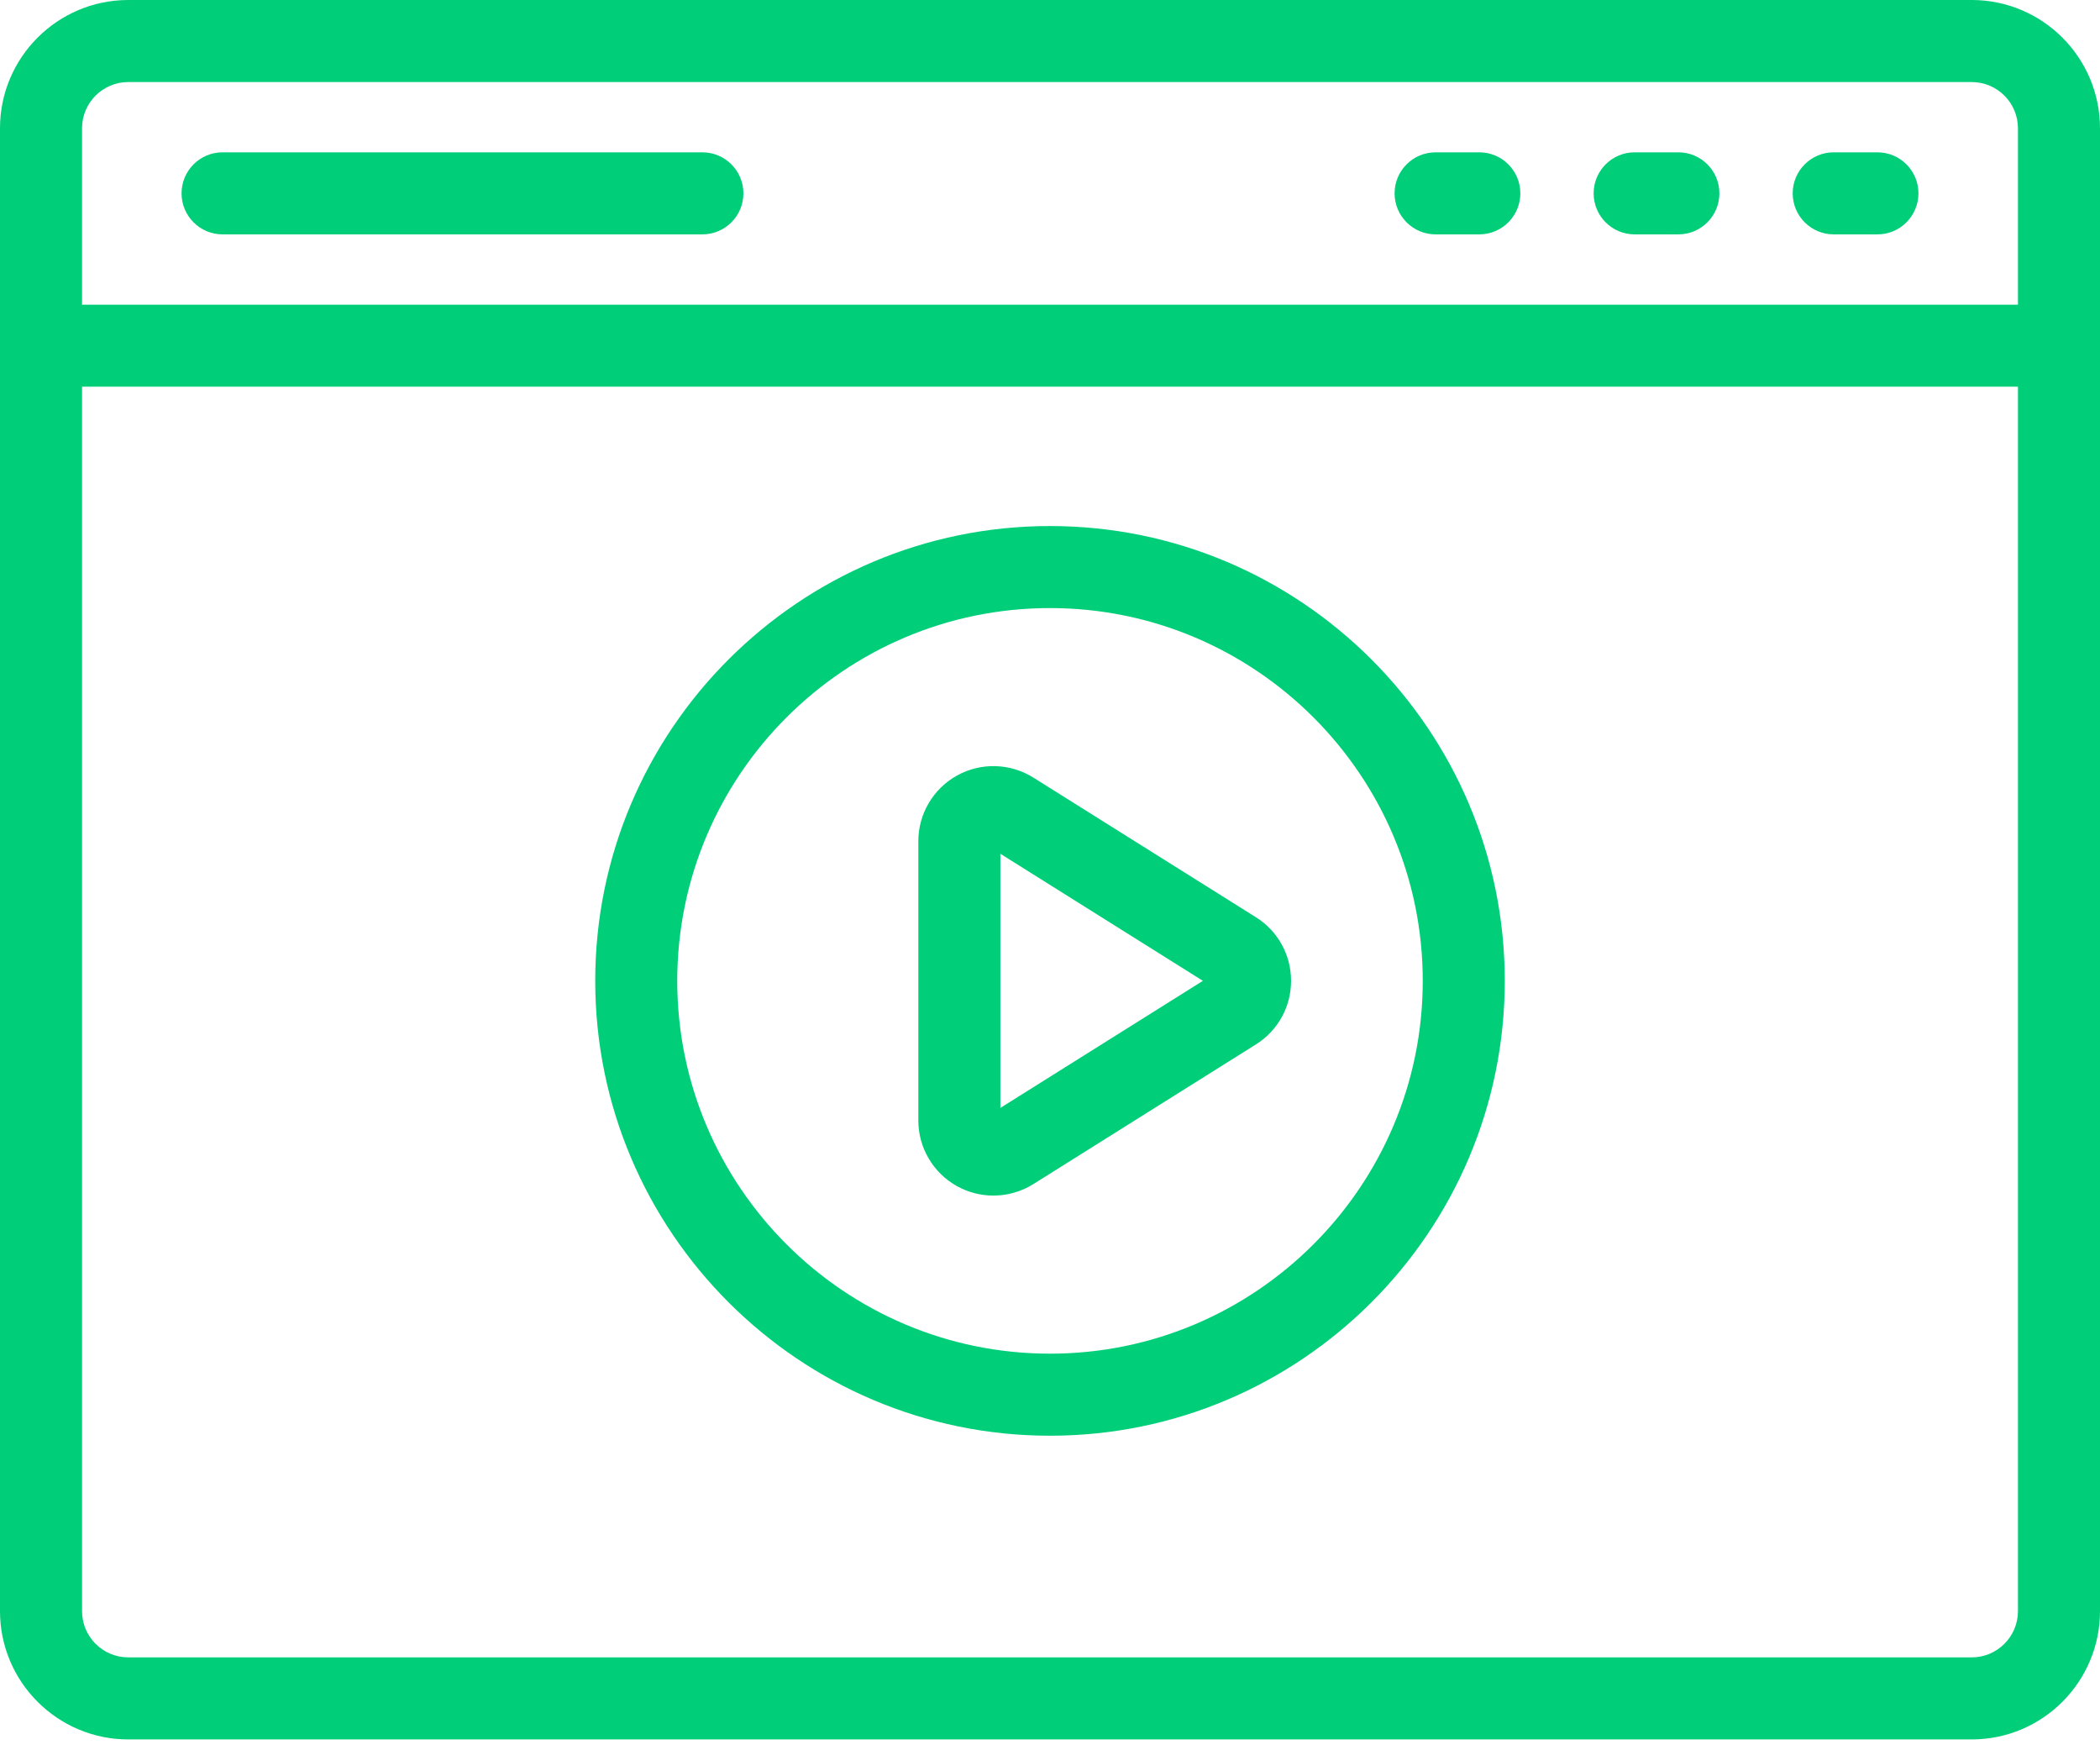<svg width="90" height="75" viewBox="0 0 90 75" fill="none" xmlns="http://www.w3.org/2000/svg">
<path d="M45 61.521C55.747 61.521 64.49 52.778 64.49 42.031C64.49 31.284 55.747 22.541 45 22.541C34.253 22.541 25.51 31.284 25.51 42.031C25.51 52.778 34.253 61.521 45 61.521ZM45 26.056C53.808 26.056 60.975 33.222 60.975 42.031C60.975 50.839 53.808 58.005 45 58.005C36.191 58.005 29.025 50.839 29.025 42.031C29.025 33.222 36.191 26.056 45 26.056Z" fill="#00CE78"/>
<path d="M41.018 50.829C41.503 51.097 42.04 51.231 42.575 51.231C43.17 51.231 43.764 51.066 44.286 50.739L53.823 44.755C54.767 44.163 55.331 43.144 55.331 42.029C55.331 40.915 54.767 39.895 53.823 39.303L44.286 33.32C43.294 32.698 42.042 32.663 41.018 33.23C39.994 33.797 39.357 34.876 39.357 36.046V48.013C39.357 49.183 39.994 50.262 41.018 50.829ZM42.873 36.584L51.553 42.029L42.873 47.475V36.584Z" fill="#00CE78"/>
<path d="M84.503 0H5.497C2.466 0 0 2.466 0 5.497V69.038C0 72.069 2.466 74.535 5.497 74.535H84.503C87.534 74.535 90 72.069 90 69.038V5.497C90 2.466 87.534 0 84.503 0ZM3.516 5.497C3.516 4.405 4.404 3.516 5.497 3.516H84.503C85.596 3.516 86.484 4.405 86.484 5.497V13.055H3.516V5.497ZM86.484 69.038C86.484 70.131 85.596 71.019 84.503 71.019H5.497C4.404 71.019 3.516 70.131 3.516 69.038V16.57H86.484V69.038Z" fill="#00CE78"/>
<path d="M30.102 6.527H9.539C8.568 6.527 7.781 7.314 7.781 8.285C7.781 9.256 8.568 10.043 9.539 10.043H30.102C31.073 10.043 31.86 9.256 31.86 8.285C31.86 7.314 31.073 6.527 30.102 6.527Z" fill="#00CE78"/>
<path d="M71.93 6.527H70.056C69.086 6.527 68.299 7.314 68.299 8.285C68.299 9.256 69.086 10.043 70.056 10.043H71.93C72.901 10.043 73.688 9.256 73.688 8.285C73.688 7.314 72.901 6.527 71.93 6.527Z" fill="#00CE78"/>
<path d="M63.399 6.527H61.526C60.555 6.527 59.768 7.314 59.768 8.285C59.768 9.256 60.555 10.043 61.526 10.043H63.399C64.37 10.043 65.157 9.256 65.157 8.285C65.157 7.314 64.37 6.527 63.399 6.527Z" fill="#00CE78"/>
<path d="M80.461 6.527H78.588C77.617 6.527 76.83 7.314 76.83 8.285C76.83 9.256 77.617 10.043 78.588 10.043H80.461C81.432 10.043 82.219 9.256 82.219 8.285C82.219 7.314 81.432 6.527 80.461 6.527Z" fill="#00CE78"/>
</svg>
